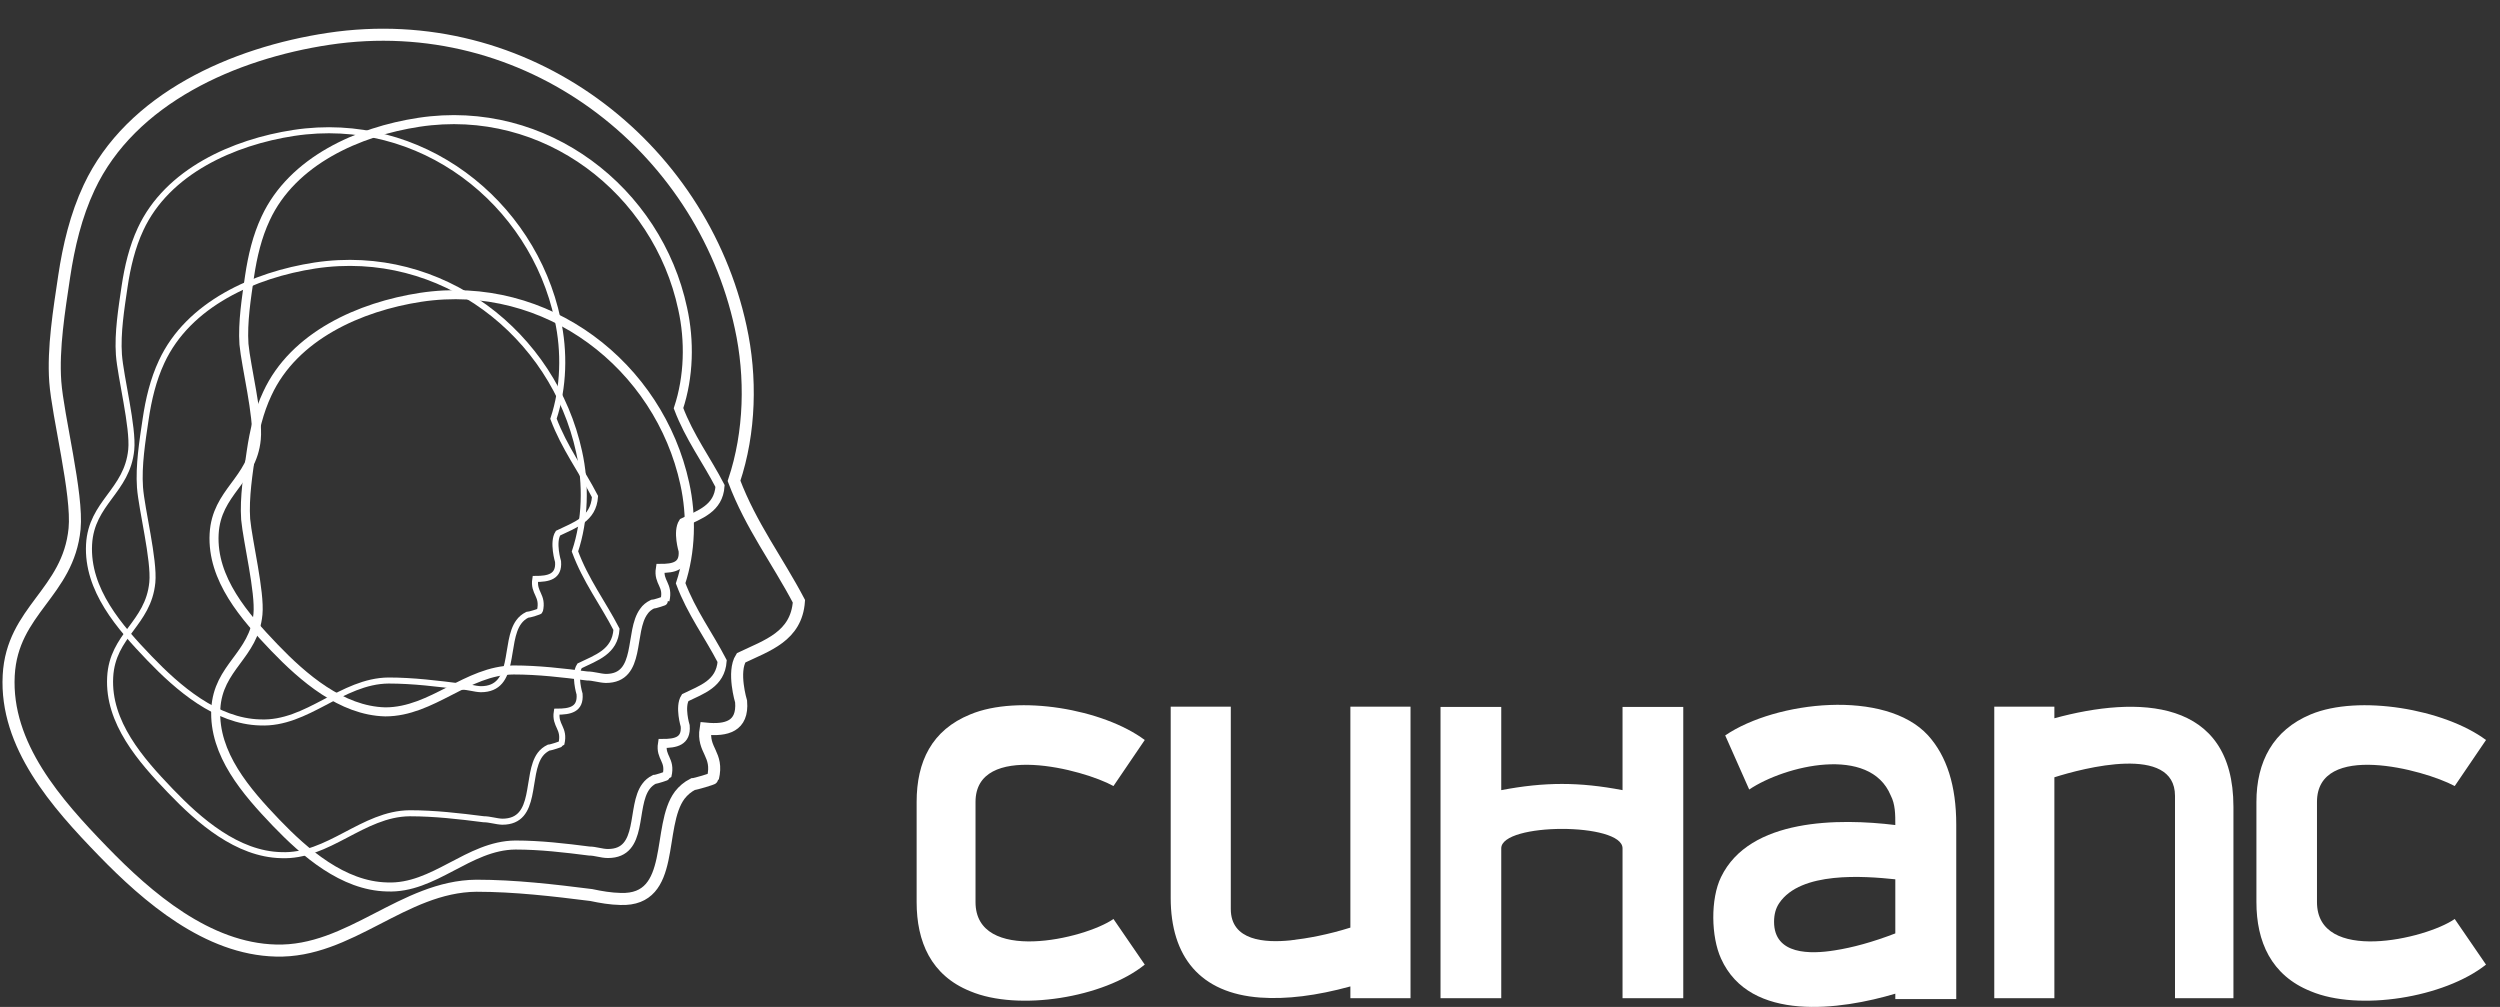 <svg width="72" height="29" viewBox="0 0 72 29" fill="none" xmlns="http://www.w3.org/2000/svg">
<rect x="0" y="0" width="72" height="29" fill="#333333" stroke="none"/>
<path d="M13.722 25.509C14.822 25.509 15.94 25.64 17.028 25.777C17.305 25.836 17.587 25.884 17.87 25.89C19.493 25.949 18.904 23.797 19.577 22.899C19.679 22.768 19.805 22.661 19.956 22.584C20.016 22.584 20.527 22.435 20.533 22.411C20.701 21.704 20.22 21.626 20.322 20.984C20.917 21.044 21.404 20.925 21.344 20.205C21.344 20.205 21.086 19.349 21.344 18.945C22.09 18.588 22.937 18.332 23.009 17.316C22.396 16.15 21.627 15.139 21.14 13.849C21.609 12.452 21.645 10.852 21.332 9.425C20.202 4.186 15.171 0.258 9.46 1.119C6.743 1.529 3.772 2.83 2.567 5.399C2.187 6.209 1.979 7.089 1.848 7.963C1.705 8.926 1.523 10.026 1.592 10.995C1.665 11.988 2.245 14.236 2.148 15.229C1.967 17.078 0.351 17.571 0.251 19.45C0.143 21.466 1.627 23.137 2.964 24.516C4.249 25.842 5.973 27.328 7.945 27.376C10.073 27.436 11.612 25.527 13.722 25.509Z" stroke="white" stroke-width="0.347"/>
<path d="M11.81 23.422C12.514 23.422 13.229 23.505 13.926 23.594C14.107 23.594 14.287 23.659 14.467 23.665C15.501 23.665 15.129 22.31 15.555 21.733C15.621 21.644 15.706 21.578 15.802 21.531C15.862 21.531 16.163 21.43 16.169 21.418C16.277 20.96 15.97 20.912 16.036 20.496C16.415 20.496 16.727 20.437 16.692 19.991C16.692 19.991 16.523 19.438 16.692 19.176C17.166 18.944 17.713 18.778 17.755 18.124C17.365 17.369 16.866 16.715 16.559 15.882C16.86 14.978 16.884 13.938 16.679 13.016C15.946 9.633 12.724 7.094 9.069 7.647C7.326 7.915 5.427 8.753 4.655 10.418C4.411 10.941 4.278 11.506 4.194 12.077C4.102 12.695 3.987 13.409 4.032 14.039C4.08 14.675 4.449 16.126 4.387 16.774C4.271 17.969 3.236 18.284 3.173 19.503C3.103 20.805 4.053 21.887 4.91 22.779C5.731 23.636 6.833 24.599 8.096 24.628C9.46 24.688 10.446 23.433 11.799 23.422H11.81Z" stroke="white" stroke-width="0.174"/>
<path d="M11.191 19.599C11.894 19.599 12.61 19.688 13.307 19.777C13.487 19.777 13.668 19.843 13.848 19.849C14.882 19.849 14.509 18.493 14.942 17.91C15.002 17.827 15.086 17.756 15.182 17.708C15.242 17.708 15.549 17.613 15.549 17.595C15.657 17.137 15.351 17.09 15.417 16.674C15.795 16.674 16.108 16.614 16.072 16.174C16.072 16.174 15.904 15.615 16.072 15.354C16.547 15.122 17.094 14.961 17.136 14.301C16.745 13.546 16.252 12.892 15.94 12.06C16.24 11.156 16.264 10.121 16.06 9.2C15.339 5.811 12.117 3.272 8.462 3.828C6.725 4.093 4.82 4.936 4.049 6.597C3.805 7.119 3.672 7.689 3.588 8.254C3.496 8.879 3.381 9.586 3.425 10.216C3.473 10.859 3.843 12.309 3.78 12.951C3.665 14.147 2.63 14.468 2.565 15.681C2.497 16.989 3.447 18.065 4.303 18.957C5.125 19.813 6.232 20.776 7.494 20.806C8.853 20.865 9.838 19.611 11.191 19.599V19.599Z" stroke="white" stroke-width="0.174"/>
<path d="M14.793 19.295C15.496 19.295 16.211 19.378 16.908 19.468C17.089 19.468 17.269 19.533 17.449 19.539C18.483 19.539 18.111 18.189 18.543 17.607C18.604 17.517 18.688 17.452 18.784 17.404C18.844 17.404 19.151 17.303 19.151 17.291C19.259 16.834 18.952 16.786 19.018 16.37C19.403 16.37 19.709 16.31 19.674 15.864C19.674 15.864 19.505 15.311 19.674 15.05C20.148 14.818 20.695 14.651 20.737 13.997C20.347 13.242 19.854 12.588 19.541 11.756C19.842 10.852 19.866 9.811 19.661 8.89C18.94 5.505 15.718 2.966 12.063 3.522C10.326 3.787 8.421 4.629 7.651 6.29C7.405 6.814 7.273 7.38 7.188 7.95C7.098 8.569 6.984 9.282 7.026 9.913C7.086 10.555 7.447 11.999 7.381 12.648C7.267 13.843 6.233 14.158 6.167 15.377C6.098 16.679 7.05 17.761 7.904 18.653C8.727 19.509 9.833 20.472 11.096 20.502C12.454 20.502 13.44 19.307 14.793 19.295Z" stroke="white" stroke-width="0.26"/>
<path d="M14.853 24.337C15.556 24.337 16.272 24.421 16.969 24.51C17.149 24.51 17.324 24.581 17.51 24.581C18.544 24.581 18.171 23.226 18.604 22.649C18.664 22.566 18.748 22.494 18.844 22.447C18.904 22.447 19.205 22.346 19.211 22.334C19.319 21.876 19.013 21.828 19.079 21.412C19.458 21.412 19.77 21.353 19.734 20.907C19.734 20.907 19.566 20.354 19.734 20.092C20.209 19.86 20.75 19.694 20.798 19.04C20.407 18.285 19.914 17.631 19.602 16.798C19.902 15.894 19.926 14.86 19.722 13.932C18.989 10.549 15.767 8.01 12.112 8.563C10.369 8.831 8.469 9.669 7.7 11.334C7.453 11.857 7.321 12.422 7.237 12.993C7.147 13.617 7.033 14.325 7.075 14.955C7.135 15.597 7.49 17.048 7.429 17.69C7.315 18.885 6.281 19.2 6.215 20.419C6.149 21.721 7.099 22.803 7.952 23.695C8.776 24.552 9.876 25.515 11.144 25.544C12.503 25.604 13.489 24.349 14.841 24.337H14.853Z" stroke="white" stroke-width="0.26"/>
<path d="M66.548 20.575C65.466 21.027 64.985 21.936 64.985 23.096V25.98C64.985 27.115 65.406 28.09 66.548 28.548C67.931 29.131 70.395 28.733 71.597 27.781L70.696 26.467C69.854 27.05 66.729 27.763 66.729 25.98V23.096C66.729 21.348 69.794 22.156 70.696 22.638L71.597 21.312C70.395 20.42 67.931 19.998 66.548 20.575Z" fill="white"/>
<path d="M32.068 26.467L32.969 27.781C31.791 28.733 29.327 29.131 27.944 28.548C26.808 28.09 26.399 27.115 26.399 25.98V23.096C26.399 21.936 26.832 21.027 27.944 20.575C29.321 19.998 31.773 20.42 32.969 21.312L32.068 22.638C31.202 22.156 28.095 21.348 28.095 23.096V25.98C28.095 27.763 31.226 27.05 32.068 26.467Z" fill="white"/>
<path d="M36.295 28.73C34.563 28.605 33.716 27.553 33.716 25.858V20.352H35.447V26.18C35.447 27.101 36.439 27.155 37.16 27.083C37.671 27.024 38.248 26.917 38.891 26.715V20.352H40.623V28.748H38.891V28.409C37.918 28.677 37.052 28.784 36.295 28.73Z" fill="white"/>
<path d="M64.323 23.236V28.748H62.64V22.921C62.64 21.423 59.989 22.124 59.166 22.386V28.748H57.435V20.352H59.166V20.686C61.558 20.032 64.323 20.097 64.323 23.236Z" fill="white"/>
<path d="M46.729 20.359V22.756C45.479 22.518 44.487 22.518 43.236 22.756V20.359H41.487V28.749H43.236V24.432C43.236 23.689 46.729 23.683 46.729 24.432V28.749H48.478V20.359H46.729Z" fill="white"/>
<path d="M51.243 26.008C51.141 26.157 51.093 26.335 51.093 26.549C51.093 27.506 52.145 27.483 52.842 27.37C53.347 27.292 53.936 27.132 54.585 26.882V25.324C53.672 25.229 51.862 25.092 51.243 26.008ZM54.585 28.785V28.618C53.028 29.082 50.401 29.463 49.566 27.608C49.278 26.977 49.259 25.889 49.566 25.259C50.389 23.558 52.974 23.564 54.585 23.761C54.585 23.451 54.585 23.166 54.453 22.91C53.852 21.453 51.405 22.048 50.377 22.738L49.686 21.18C51.147 20.187 54.303 19.836 55.529 21.18C56.07 21.78 56.34 22.631 56.34 23.749V28.773H54.585V28.785Z" fill="white"/>
</svg>
